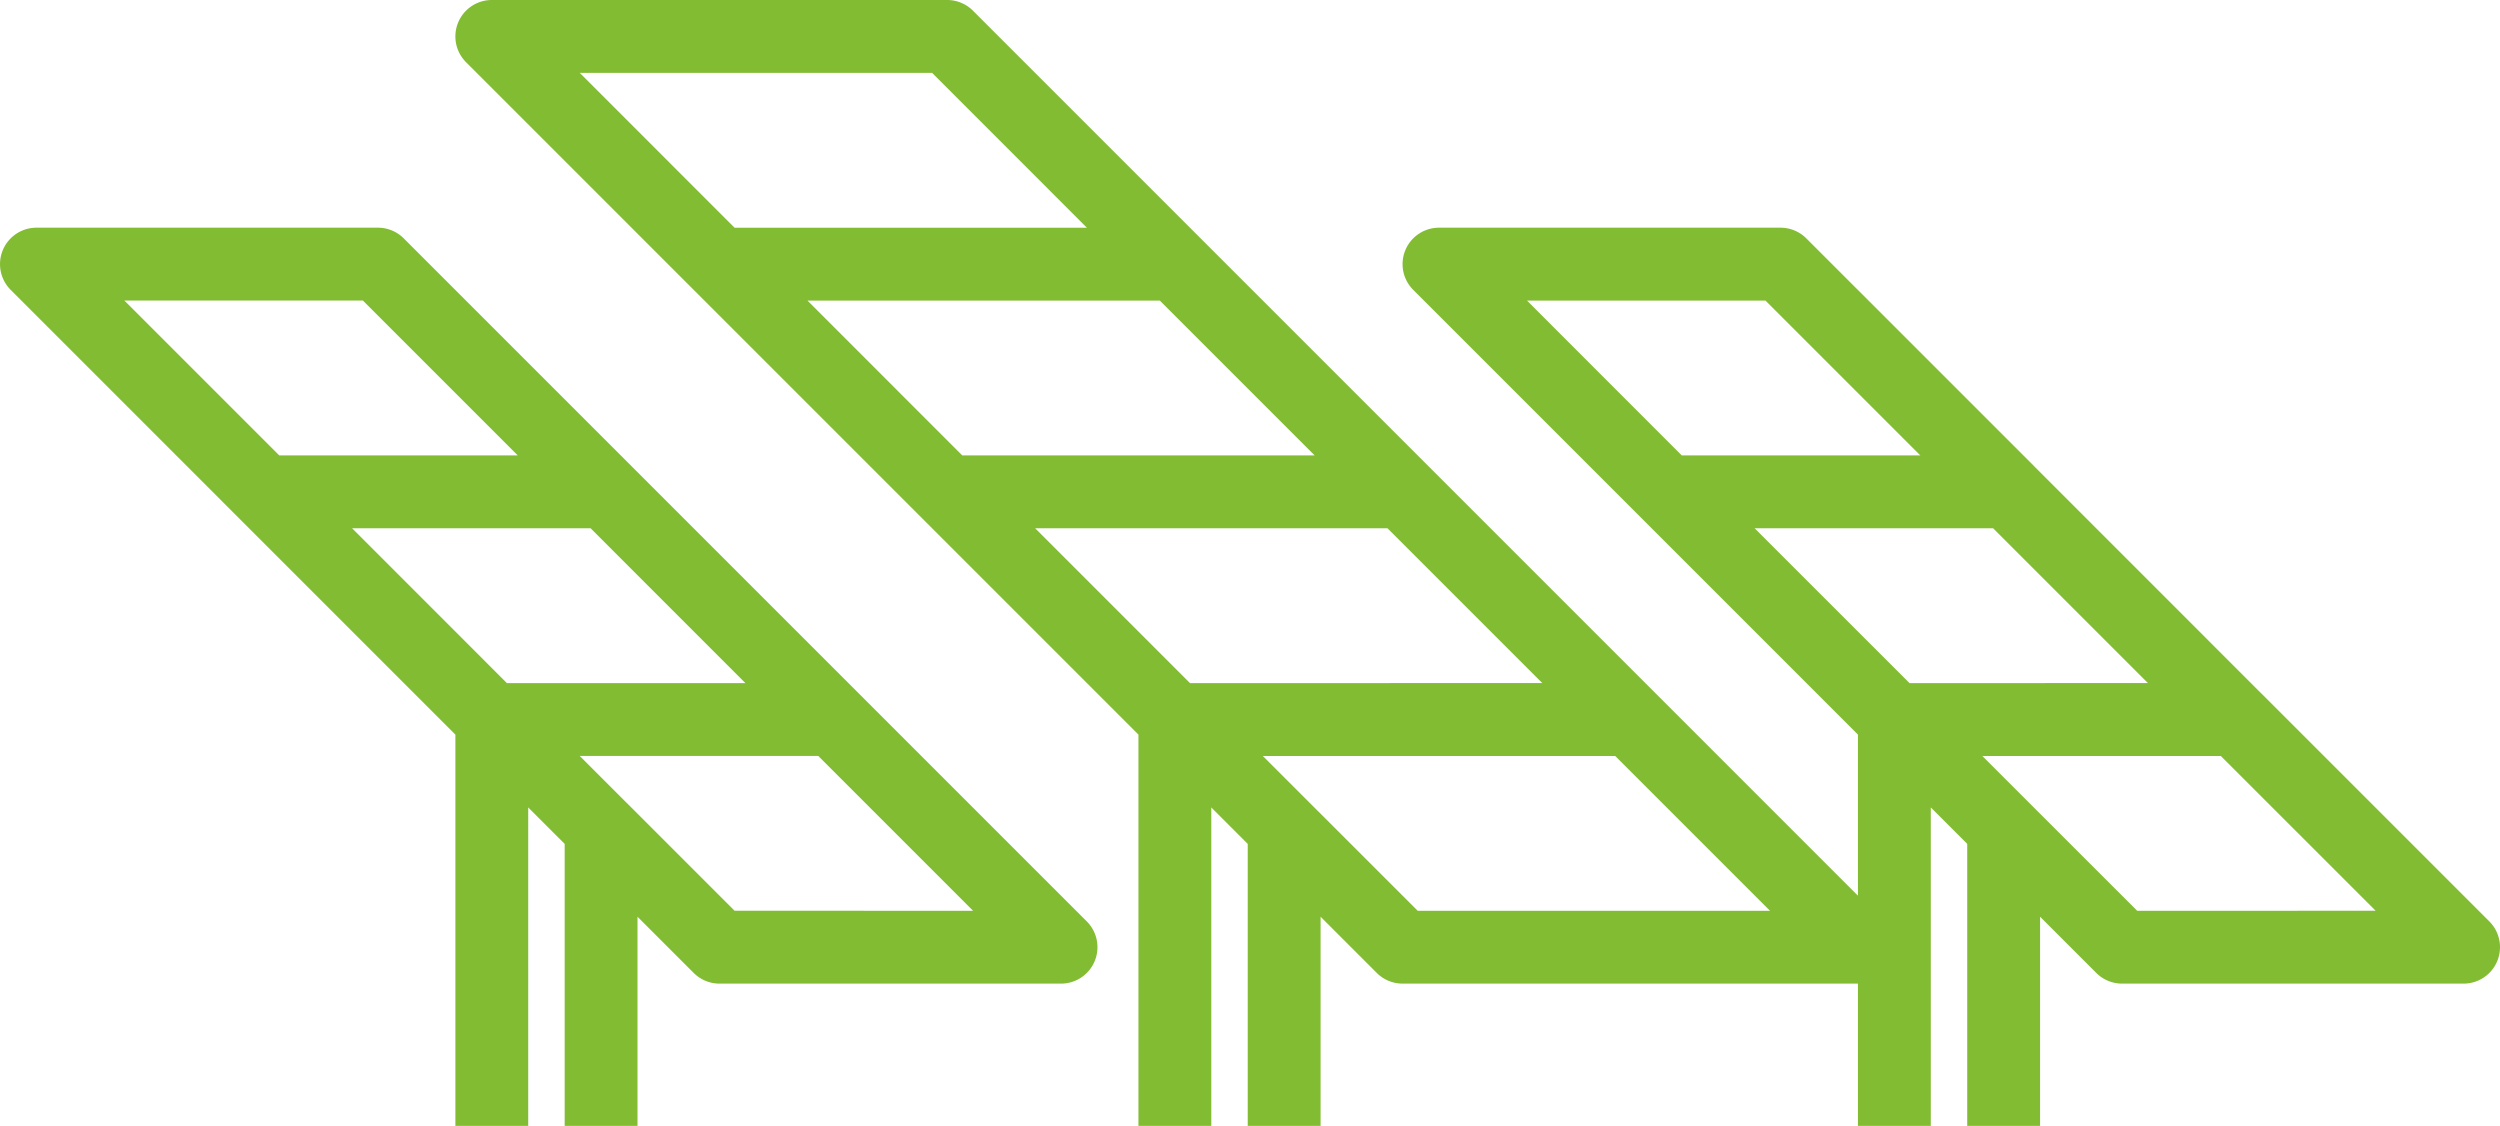 <svg id="Group_8" data-name="Group 8" xmlns="http://www.w3.org/2000/svg" xmlns:xlink="http://www.w3.org/1999/xlink" width="292" height="131.502" viewBox="0 0 292 131.502">
    <defs>
        <clipPath id="clip-path">
            <rect id="Rectangle_20" data-name="Rectangle 20" width="292" height="131.502" fill="#82bc33" />
        </clipPath>
    </defs>
    <g id="Group_7" data-name="Group 7" transform="translate(0 0)" clip-path="url(#clip-path)">
        <path id="Path_52" data-name="Path 52" d="M73.746,39.343,47.155,12.753a4.258,4.258,0,0,0-3.009-1.246H4.256a4.254,4.254,0,0,0-3.009,7.262L27.838,45.362l25.35,25.35v45.7h8.508V79.221l4.257,4.255v32.937H74.46V91.986l6.566,6.566A4.264,4.264,0,0,0,84.038,99.8h39.887a4.256,4.256,0,0,0,3.012-7.264ZM14.527,20.017H42.385L60.468,38.1H32.611ZM59.206,64.7,41.12,46.61H68.978L87.061,64.7ZM85.8,91.288l-12.58-12.58-.007,0-5.5-5.5H95.573l18.081,18.083Z" transform="translate(0.001 15.088)" fill="#82bc33" />
        <path id="Path_53" data-name="Path 53" d="M260.58,107.622,233.989,81.032l-.007,0L207.394,54.439l0-.007L180.8,27.841a4.258,4.258,0,0,0-3.009-1.246H137.9a4.254,4.254,0,0,0-3.009,7.262L186.831,85.8v18.816L83.464,1.248A4.255,4.255,0,0,0,80.457,0H27.268a4.256,4.256,0,0,0-3.009,7.264L77.45,60.455,102.795,85.8v45.7h8.51V94.309l4.255,4.255V131.5h8.51V107.074l6.566,6.566a4.253,4.253,0,0,0,3.007,1.246h53.188V131.5h8.51V94.309l4.255,4.255V131.5h8.51V107.074l6.566,6.566a4.258,4.258,0,0,0,3.009,1.246H257.57a4.255,4.255,0,0,0,3.009-7.264M37.539,8.51H78.693L96.778,26.6H55.625Zm26.6,26.6h41.154l18.083,18.083H82.218Zm44.676,44.678L90.728,61.7h41.154l18.085,18.085Zm26.6,26.593L122.826,93.8l0,0-5.5-5.5h41.156l18.083,18.083Zm12.765-71.271h27.857l18.083,18.083H166.254Zm44.678,44.678L174.764,61.7h27.857l18.085,18.085Zm26.593,26.593L206.862,93.8l0,0-5.5-5.5h27.857L247.3,106.376Z" transform="translate(30.175 0)" fill="#82bc33" />
    </g>
</svg>
